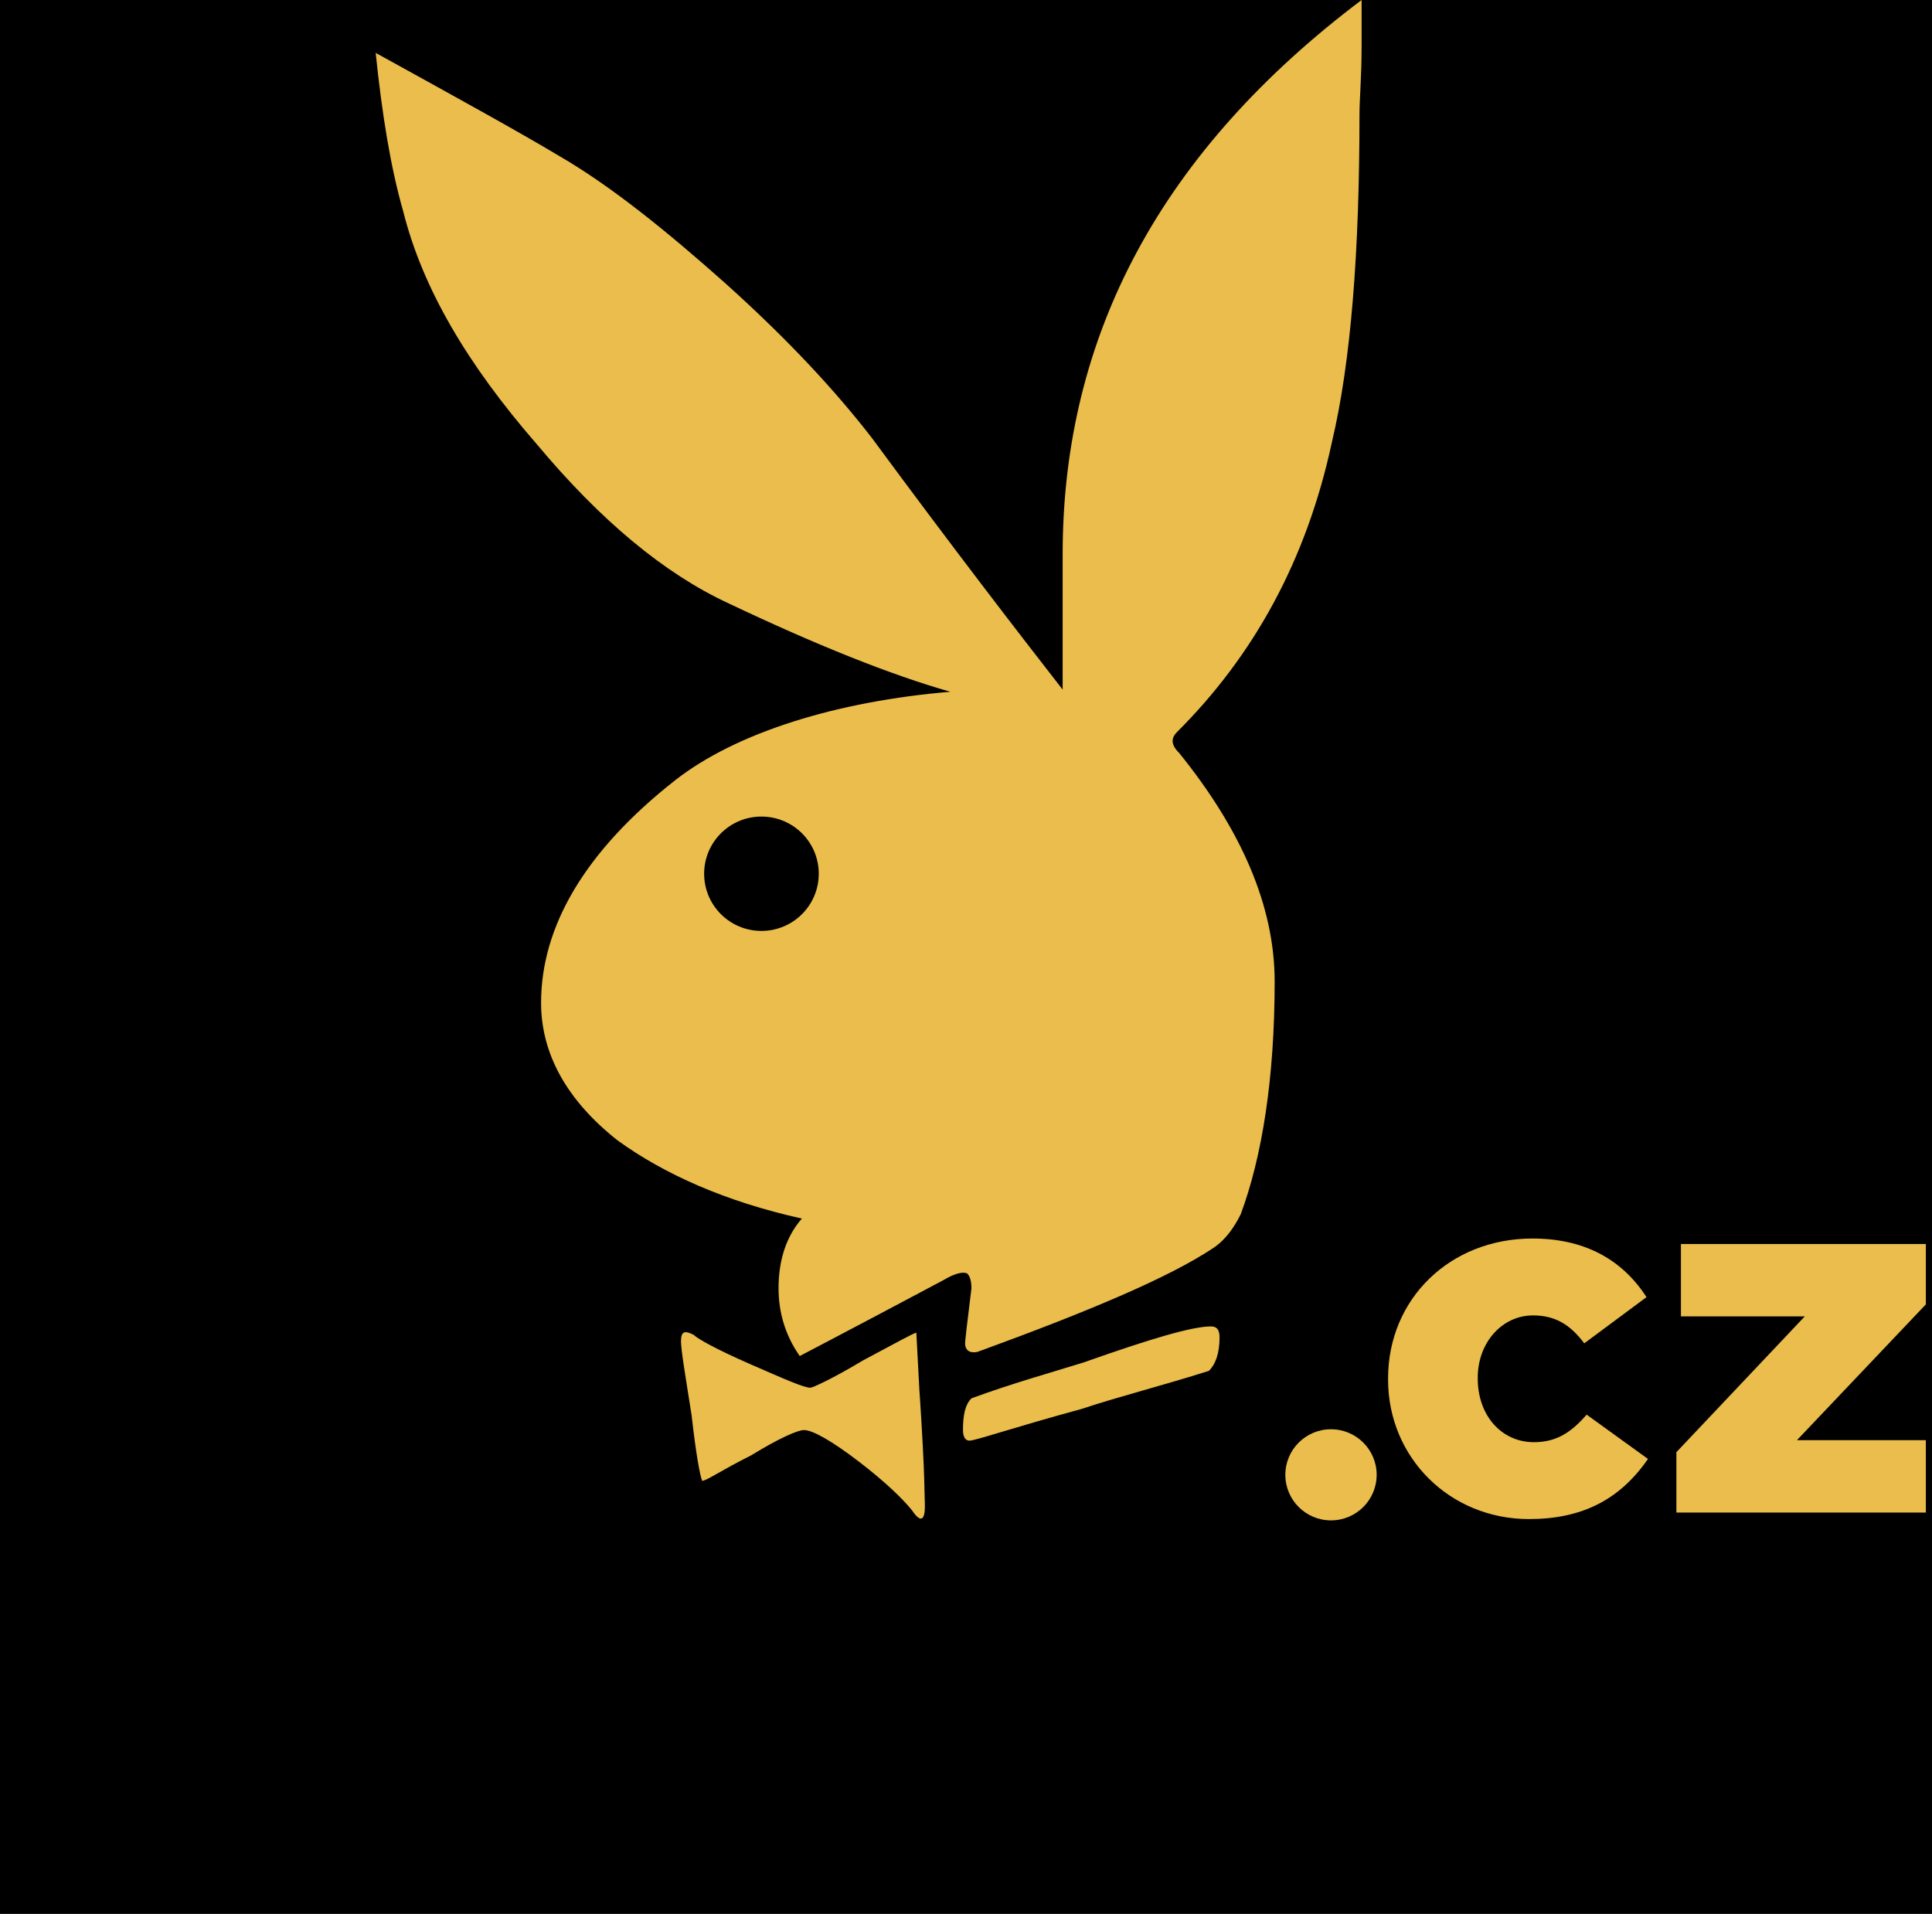 <svg width="108" height="107" viewBox="0 0 108 107" fill="none" xmlns="http://www.w3.org/2000/svg">
<rect width="108" height="107" fill="black"/>
<g clip-path="url(#clip0_72_84)">
<path d="M76.115 -0V2.602C76.115 4.258 75.996 5.558 75.996 6.386C75.996 14.073 75.522 20.223 74.455 24.717C73.032 31.34 70.07 36.662 65.803 40.92C65.448 41.276 65.448 41.63 65.921 42.102C69.358 46.36 71.254 50.618 71.254 54.875C71.254 60.317 70.543 64.693 69.357 67.886C69.002 68.596 68.527 69.306 67.816 69.778C65.326 71.434 60.823 73.326 54.66 75.574C54.187 75.692 53.948 75.456 53.948 75.102C53.948 74.984 54.067 73.918 54.305 72.026C54.305 71.554 54.187 71.316 54.068 71.198C53.831 71.08 53.357 71.198 52.765 71.554C47.432 74.392 44.706 75.812 44.706 75.812C43.876 74.629 43.521 73.328 43.521 72.028C43.521 70.372 43.996 69.072 44.826 68.126C40.559 67.18 37.122 65.642 34.514 63.75C31.67 61.502 30.247 58.9 30.247 56.062C30.247 51.804 32.686 47.602 37.715 43.643C41.163 40.929 46.84 39.201 53.123 38.675C49.804 37.73 45.656 36.074 40.677 33.708C37.122 32.052 33.566 29.094 30.01 24.837C26.1 20.343 23.611 16.085 22.543 11.827C21.83 9.343 21.357 6.386 21 2.956C25.504 5.44 28.941 7.332 31.312 8.751C34.156 10.407 37.238 12.891 40.557 15.847C44.113 19.041 46.72 21.879 48.736 24.481C53.358 30.749 56.916 35.362 59.403 38.554V30.985C59.403 18.685 64.975 8.396 76.116 -0.002L76.115 -0ZM51.699 84.09C51.727 85.035 51.462 85.153 50.987 84.445C50.514 83.853 49.565 82.907 48.025 81.725C46.484 80.542 45.417 79.951 44.943 79.951C44.588 79.951 43.52 80.424 41.98 81.37C40.321 82.198 39.491 82.789 39.254 82.789C39.136 82.553 38.899 81.251 38.661 79.123C38.306 76.876 38.068 75.457 38.068 74.984C38.068 74.392 38.305 74.392 38.779 74.628C39.016 74.864 40.084 75.456 41.98 76.284C43.876 77.112 44.943 77.584 45.299 77.584C45.417 77.584 46.484 77.112 48.262 76.046C50.039 75.1 51.106 74.508 51.224 74.508C51.224 74.626 51.472 79.062 51.383 77.571C51.377 77.478 51.459 78.533 51.581 80.776C51.681 82.668 51.669 83.085 51.699 84.088V84.09ZM68.174 74.748C68.174 75.694 67.937 76.285 67.581 76.64C64.973 77.468 62.602 78.059 60.469 78.768C56.557 79.832 54.543 80.542 54.188 80.542C53.951 80.542 53.831 80.305 53.831 79.95C53.831 79.122 53.95 78.53 54.306 78.176C56.557 77.348 58.692 76.756 60.588 76.166C64.262 74.866 66.633 74.156 67.699 74.156C68.054 74.156 68.172 74.392 68.172 74.748H68.174ZM42.565 45.652C40.795 45.652 39.362 47.082 39.362 48.848C39.362 50.614 40.795 52.045 42.565 52.045C44.335 52.045 45.769 50.614 45.769 48.848C45.769 47.082 44.335 45.652 42.565 45.652Z" fill="#EABD4C"/>
<path d="M77.594 77.126C77.594 81.501 81.054 84.927 85.469 84.927C88.42 84.927 90.537 83.858 92.123 81.565L88.696 79.089C87.885 80.016 87.065 80.629 85.751 80.629C83.929 80.629 82.607 79.132 82.607 77.071V77.014C82.607 75.067 83.964 73.541 85.695 73.541C86.882 73.541 87.745 74.01 88.561 75.102L92.041 72.519C90.633 70.344 88.49 69.242 85.666 69.242C81.065 69.242 77.594 72.607 77.594 77.071V77.128V77.126Z" fill="#EABD4C"/>
<path d="M93.711 81.187V84.562H107.656V80.515H100.452L107.656 72.925V69.55H93.965V73.597H100.887L93.711 81.187Z" fill="#EABD4C"/>
<path d="M74.403 85C75.813 85 76.956 83.86 76.956 82.453C76.956 81.046 75.813 79.906 74.403 79.906C72.993 79.906 71.851 81.046 71.851 82.453C71.851 83.86 72.993 85 74.403 85Z" fill="#EABD4C"/>
</g>
<defs>
<clipPath id="clip0_72_84">
<rect width="86.656" height="85" fill="white" transform="translate(21)"/>
</clipPath>
</defs>
</svg>
